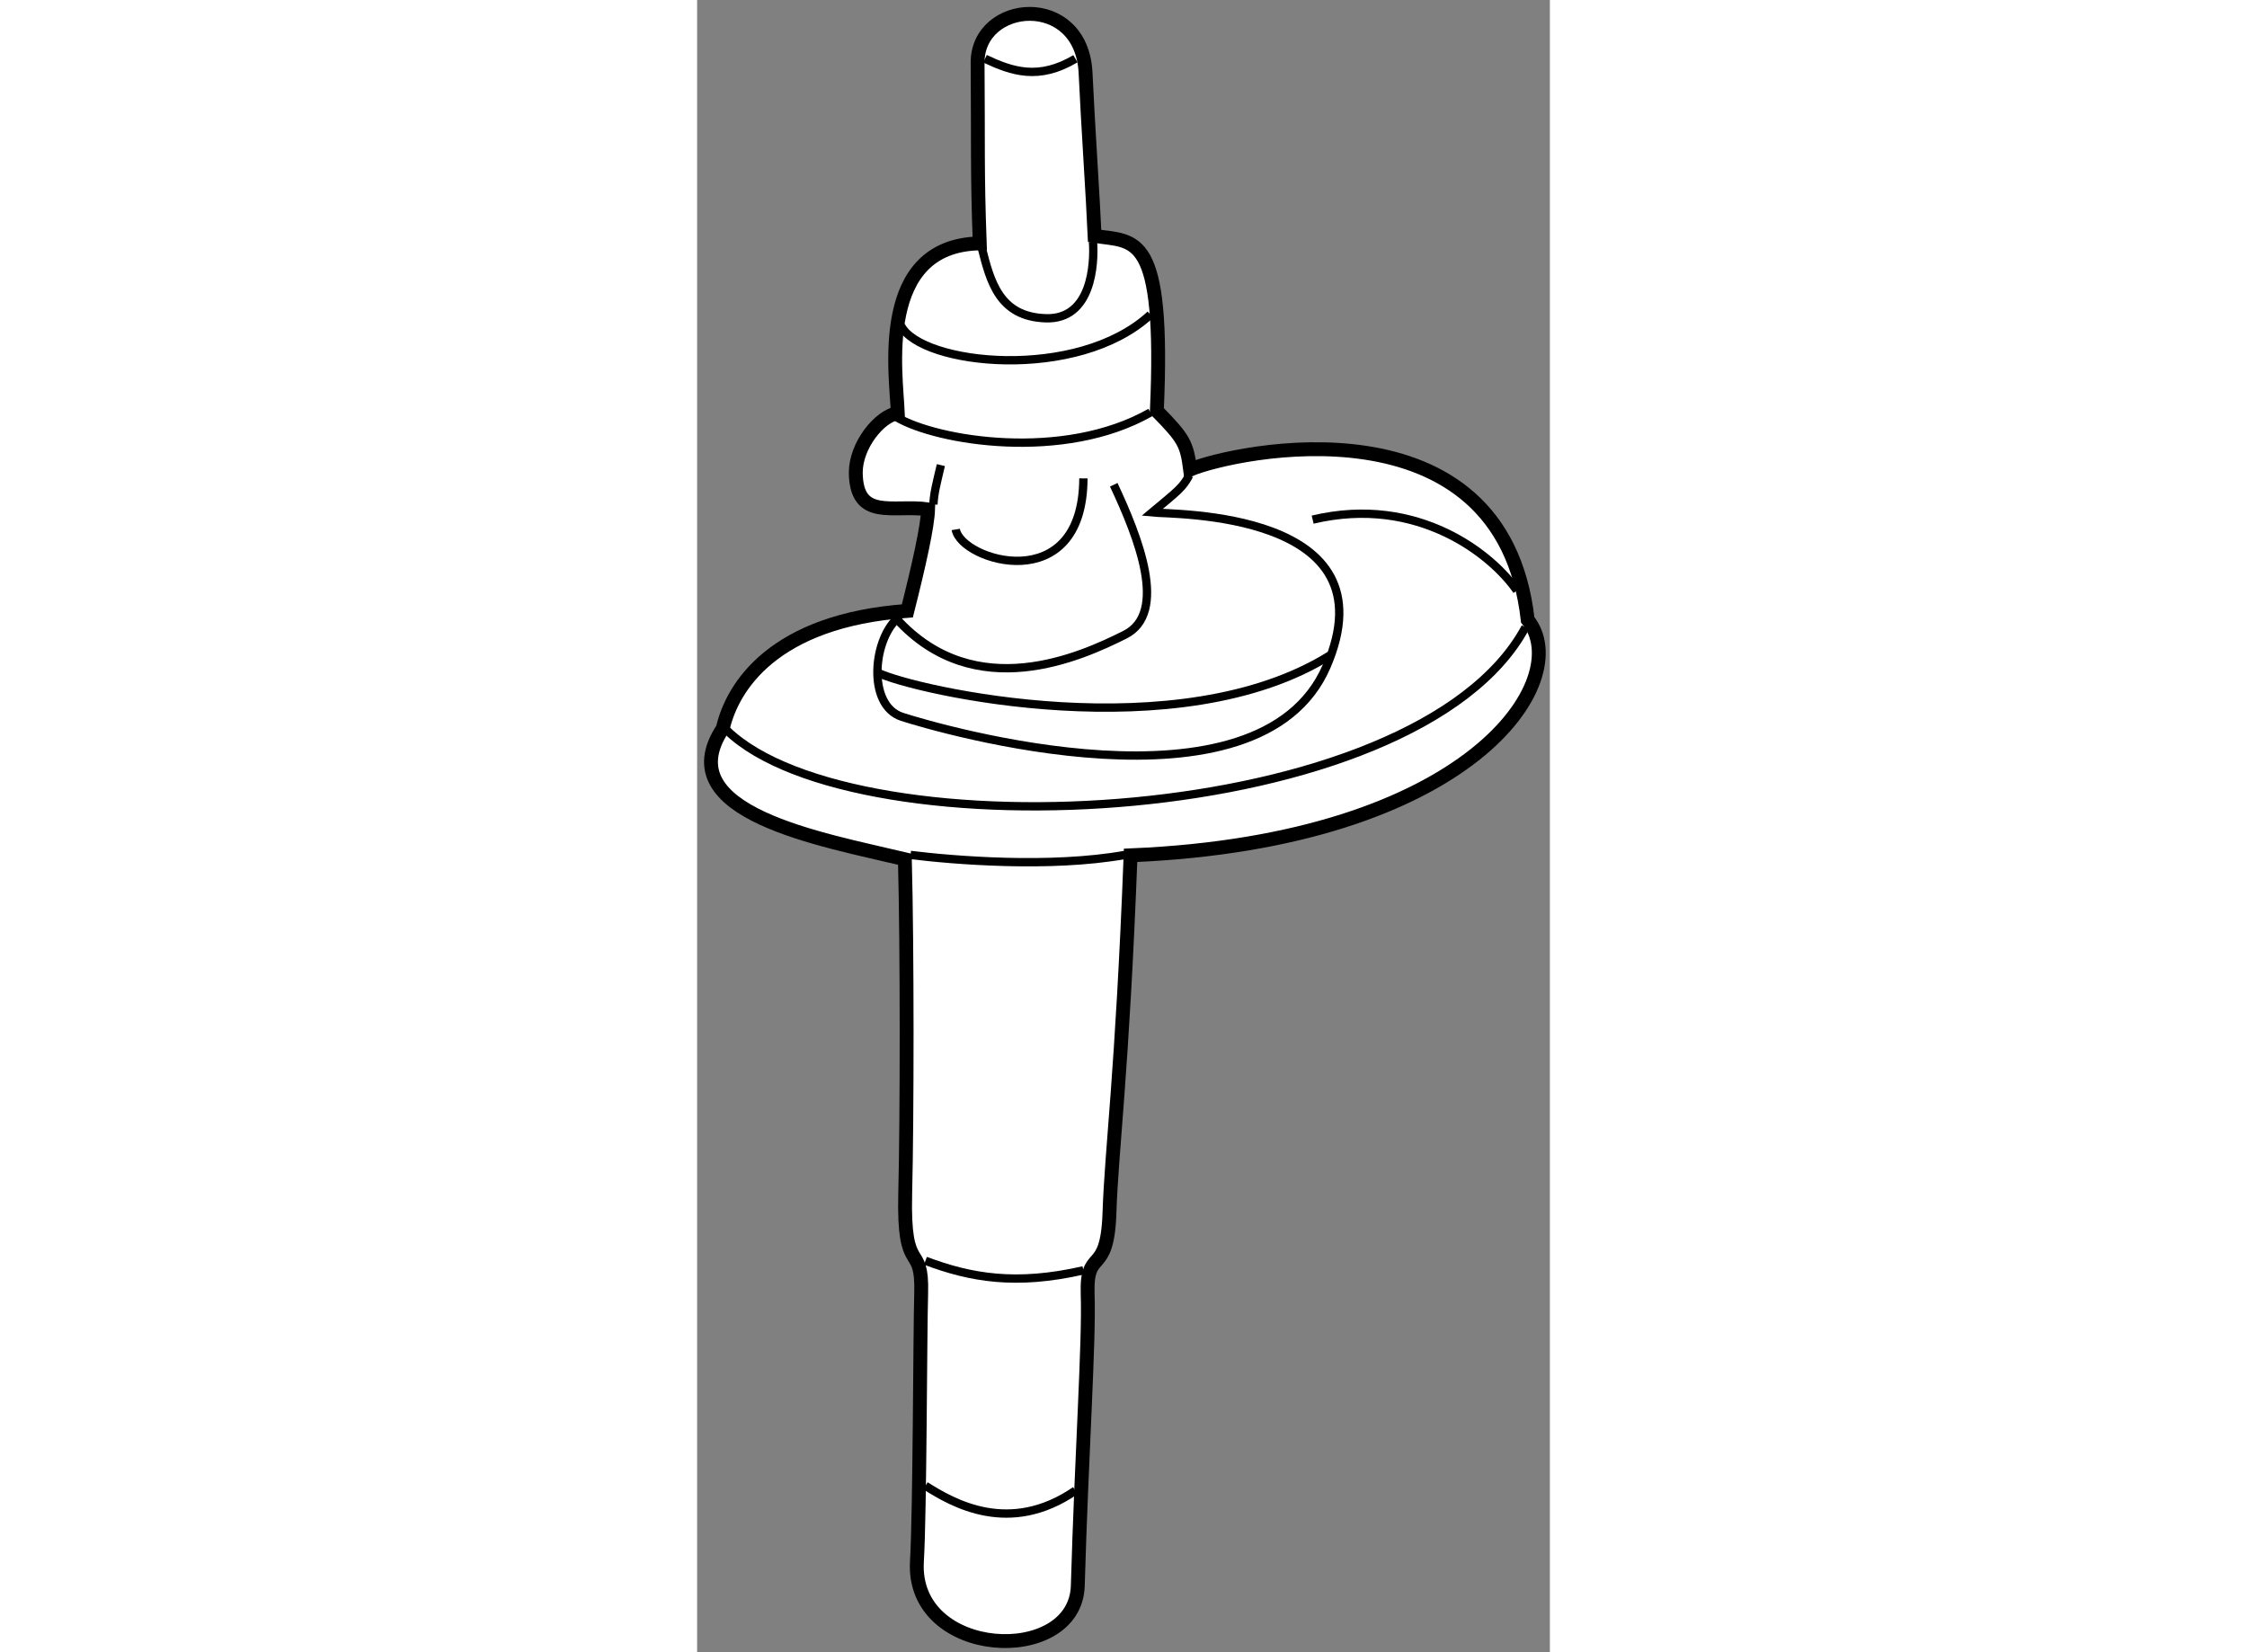 <?xml version="1.0" encoding="utf-8"?>
<!-- Generator: Adobe Illustrator 15.1.0, SVG Export Plug-In . SVG Version: 6.00 Build 0)  -->
<!DOCTYPE svg PUBLIC "-//W3C//DTD SVG 1.1//EN" "http://www.w3.org/Graphics/SVG/1.1/DTD/svg11.dtd">
<svg version="1.1" xmlns="http://www.w3.org/2000/svg" xmlns:xlink="http://www.w3.org/1999/xlink" x="0px" y="0px" width="244.8px"
	 height="180px" viewBox="68.252 115.256 30.738 59.553" enable-background="new 0 0 244.8 180" xml:space="preserve">
	
<rect x="68.252" y="115.256" width="30.738" height="59.553" fill="#808080" stroke="none"/>
	
<g><path fill="#FFFFFF" stroke="#000000" stroke-width="0.5" d="M86.023,132.18c1.559-0.658,11.248-2.761,12.168,5.419
			c1.737,2.147-2.045,7.977-14.315,8.487c-0.307,7.976-0.684,10.55-0.761,12.889s-0.844,1.208-0.786,2.934s-0.214,5.65-0.356,10.505
			c-0.085,2.915-6.009,2.646-5.798-0.881c0.107-1.8,0.111-8.205,0.153-9.662c0.055-1.92-0.652-0.537-0.575-3.604
			c0.067-2.686,0.072-8.818-0.012-12.04c-2.959-0.709-8.577-1.667-6.563-4.716c0.345-1.495,1.821-3.892,6.652-4.236
			c0.422-1.668,0.729-3.049,0.748-3.662c-1.265-0.173-2.588,0.422-2.607-1.322c0-0.979,0.844-2.032,1.515-2.147
			c-0.058-1.419-0.786-6.039,2.953-6.116c-0.096-2.588-0.053-3.623-0.077-6.499c-0.019-2.262,3.758-2.588,3.892,0.364
			c0.085,1.861,0.268,4.506,0.326,5.867c1.457,0.229,2.531-0.192,2.243,6.307C85.799,131.062,85.902,131.246,86.023,132.18z"></path><path fill="none" stroke="#000000" stroke-width="0.3" d="M76.482,168.81c0.997,0.633,3.029,1.803,5.406,0.173"></path><path fill="none" stroke="#000000" stroke-width="0.3" d="M76.482,160.7c1.629,0.613,3.259,0.901,5.694,0.345"></path><path fill="none" stroke="#000000" stroke-width="0.3" d="M75.945,146.072c1.553,0.192,5.023,0.479,7.726,0"></path><path fill="none" stroke="#000000" stroke-width="0.3" d="M69.332,141.587c4.659,4.485,24.846,3.588,28.776-3.72"></path><path fill="none" stroke="#000000" stroke-width="0.3" d="M75.562,137.465c-0.978,0.748-1.208,3.214,0.077,3.629
			c1.285,0.416,12.864,3.814,15.299-1.814c2.435-5.63-5.56-5.477-6.288-5.553c0.939-0.786,1.093-0.882,1.342-1.342"></path><path fill="none" stroke="#000000" stroke-width="0.3" d="M77.575,134.34c0.191,1.131,4.582,2.492,4.601-1.841"></path><path fill="none" stroke="#000000" stroke-width="0.3" d="M83.269,132.729c0.882,1.879,1.975,4.62,0.402,5.406
			c-1.572,0.786-5.392,2.54-8.227-0.57"></path><path fill="none" stroke="#000000" stroke-width="0.3" d="M74.751,139.497c1.329,0.651,10.888,2.811,16.355-0.646"></path><path fill="none" stroke="#000000" stroke-width="0.3" d="M97.801,136.545c-0.863-1.266-3.547-3.468-7.362-2.559"></path><path fill="none" stroke="#000000" stroke-width="0.3" d="M77.038,132.021c-0.172,0.729-0.249,1.016-0.268,1.418"></path><path fill="none" stroke="#000000" stroke-width="0.3" d="M75.445,130.295c1.459,0.862,6.022,1.61,9.147-0.173"></path><path fill="none" stroke="#000000" stroke-width="0.3" d="M75.601,126.997c0.729,1.419,6.365,2.032,8.991-0.402"></path><path fill="none" stroke="#000000" stroke-width="0.3" d="M78.515,124.198c0.307,1.208,0.632,2.474,2.3,2.53
			c1.668,0.058,1.764-1.975,1.706-2.76"></path><path fill="none" stroke="#000000" stroke-width="0.3" d="M78.629,117.373c0.978,0.461,1.937,0.786,3.259,0"></path></g>


</svg>